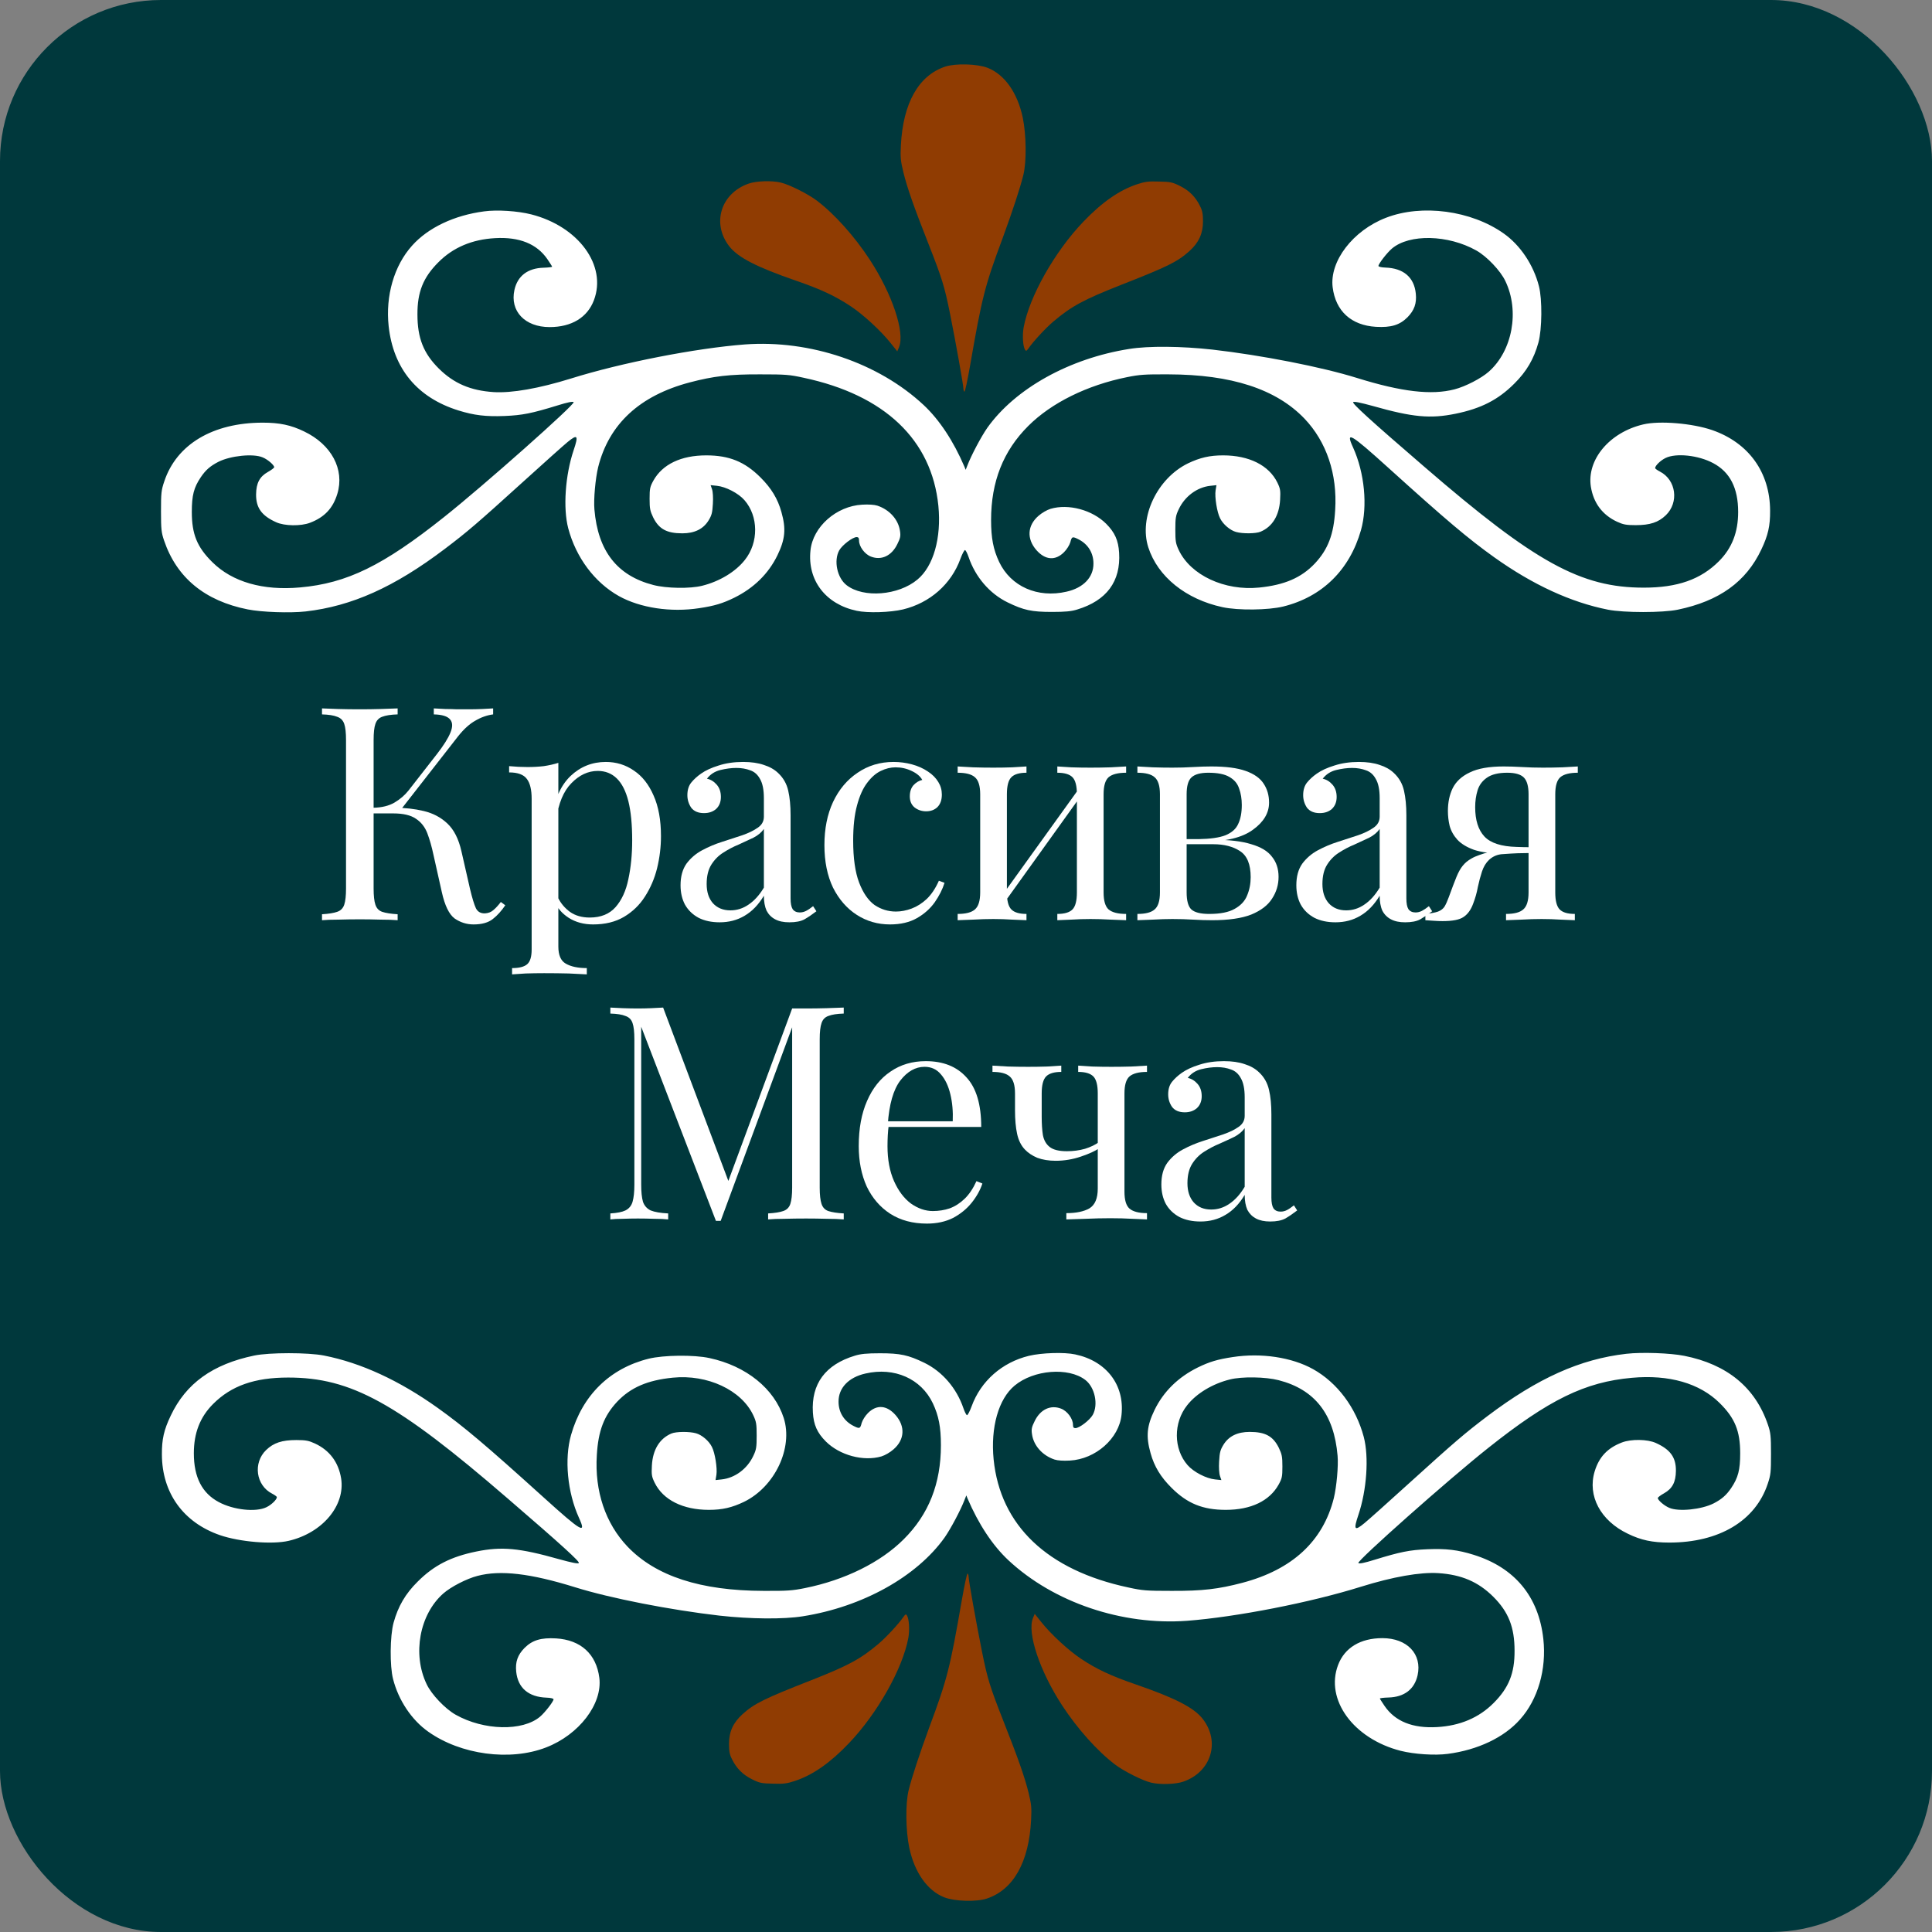 <svg width="60" height="60" viewBox="0 0 60 60" fill="none" xmlns="http://www.w3.org/2000/svg">
<rect x="0" y="0" width="60" height="60" fill="#808080" stroke="none"/>
<rect width="60" height="60" rx="5" fill="#00383C"/>
<path d="M29.357 2.068C28.529 2.342 28.044 3.201 27.978 4.513C27.958 4.888 27.97 4.998 28.056 5.353C28.173 5.83 28.376 6.412 28.837 7.58C29.259 8.654 29.333 8.892 29.505 9.747C29.689 10.665 29.919 11.962 29.919 12.063C29.919 12.11 29.935 12.153 29.95 12.165C29.97 12.177 30.048 11.802 30.13 11.337C30.497 9.224 30.583 8.884 31.142 7.384C31.442 6.564 31.685 5.83 31.782 5.431C31.884 5.013 31.872 4.181 31.763 3.654C31.599 2.881 31.2 2.314 30.673 2.107C30.349 1.982 29.681 1.963 29.357 2.068Z" fill="#903C02"/>
<path d="M23.253 5.701C22.382 6.002 22.093 6.947 22.655 7.658C22.929 8.001 23.499 8.294 24.706 8.712C25.503 8.986 25.948 9.197 26.428 9.517C26.807 9.767 27.366 10.283 27.663 10.658L27.866 10.911L27.921 10.779C28.108 10.325 27.71 9.134 27.014 8.068C26.542 7.345 25.921 6.65 25.37 6.232C25.097 6.025 24.515 5.732 24.249 5.67C23.972 5.603 23.487 5.619 23.253 5.701Z" fill="#903C02"/>
<path d="M35.321 5.72C34.763 5.904 34.224 6.279 33.642 6.888C32.751 7.818 31.966 9.212 31.79 10.169C31.747 10.415 31.767 10.755 31.833 10.861C31.865 10.911 31.88 10.903 31.939 10.821C32.099 10.591 32.478 10.185 32.712 9.986C33.275 9.509 33.654 9.306 34.802 8.853C36.267 8.279 36.575 8.126 36.942 7.794C37.231 7.533 37.36 7.251 37.36 6.877C37.36 6.65 37.341 6.541 37.27 6.404C37.13 6.115 36.931 5.916 36.645 5.775C36.411 5.658 36.349 5.646 35.993 5.638C35.669 5.627 35.556 5.642 35.321 5.72Z" fill="#903C02"/>
<path d="M15.038 6.564C14.108 6.685 13.292 7.072 12.796 7.63C12.238 8.251 11.968 9.189 12.07 10.13C12.214 11.45 12.96 12.349 14.237 12.747C14.726 12.899 15.089 12.942 15.671 12.919C16.226 12.896 16.515 12.837 17.315 12.591C17.628 12.493 17.788 12.462 17.815 12.489C17.874 12.548 15.015 15.087 13.784 16.063C11.894 17.567 10.773 18.114 9.32 18.243C8.168 18.348 7.219 18.075 6.598 17.462C6.121 16.993 5.957 16.59 5.957 15.899C5.957 15.383 6.019 15.141 6.238 14.817C6.387 14.598 6.527 14.473 6.785 14.341C7.16 14.153 7.863 14.079 8.156 14.204C8.312 14.266 8.515 14.442 8.515 14.509C8.515 14.532 8.425 14.598 8.32 14.657C8.062 14.802 7.957 15.005 7.953 15.352C7.949 15.77 8.125 16.016 8.578 16.219C8.836 16.337 9.343 16.344 9.628 16.235C10.078 16.063 10.339 15.786 10.476 15.337C10.707 14.579 10.296 13.806 9.445 13.399C9.035 13.2 8.683 13.126 8.16 13.126C6.613 13.126 5.484 13.798 5.102 14.95C5.008 15.227 5 15.309 5 15.883C5 16.438 5.012 16.54 5.094 16.782C5.484 17.938 6.359 18.661 7.695 18.926C8.129 19.012 9.007 19.043 9.492 18.989C10.925 18.825 12.242 18.235 13.808 17.051C14.515 16.516 14.808 16.266 16.268 14.942C16.893 14.376 17.503 13.829 17.628 13.727C17.936 13.474 17.971 13.52 17.815 13.981C17.553 14.759 17.483 15.782 17.647 16.407C17.889 17.317 18.468 18.09 19.221 18.512C19.881 18.879 20.831 19.024 21.717 18.887C22.186 18.817 22.444 18.739 22.803 18.563C23.412 18.262 23.865 17.817 24.143 17.247C24.385 16.747 24.416 16.426 24.268 15.903C24.154 15.489 23.951 15.157 23.616 14.825C23.127 14.337 22.643 14.142 21.932 14.142C21.151 14.142 20.573 14.419 20.291 14.927C20.186 15.118 20.174 15.173 20.174 15.489C20.174 15.798 20.19 15.868 20.284 16.067C20.463 16.43 20.706 16.563 21.19 16.563C21.569 16.563 21.842 16.43 22.006 16.161C22.104 16.001 22.123 15.922 22.139 15.645C22.151 15.458 22.139 15.266 22.112 15.192L22.069 15.067L22.264 15.087C22.537 15.114 22.932 15.317 23.119 15.532C23.557 16.032 23.565 16.848 23.131 17.391C22.842 17.758 22.342 18.059 21.803 18.192C21.428 18.286 20.698 18.274 20.291 18.168C19.167 17.879 18.569 17.114 18.46 15.821C18.432 15.505 18.491 14.86 18.577 14.505C18.913 13.169 19.866 12.286 21.42 11.876C22.163 11.681 22.655 11.622 23.611 11.626C24.393 11.626 24.514 11.634 24.959 11.732C27.474 12.267 28.935 13.657 29.142 15.708C29.24 16.704 28.99 17.587 28.49 18C27.9 18.493 26.818 18.578 26.295 18.176C25.998 17.95 25.885 17.411 26.064 17.09C26.158 16.926 26.479 16.68 26.604 16.68C26.658 16.68 26.678 16.708 26.678 16.786C26.678 16.973 26.853 17.212 27.049 17.286C27.373 17.411 27.693 17.262 27.869 16.895C27.959 16.715 27.974 16.645 27.951 16.497C27.904 16.141 27.627 15.829 27.248 15.704C27.154 15.673 26.974 15.661 26.775 15.673C25.975 15.716 25.244 16.36 25.17 17.094C25.072 18.024 25.643 18.766 26.607 18.969C26.947 19.043 27.65 19.02 28.045 18.926C28.881 18.723 29.541 18.141 29.826 17.356C29.884 17.196 29.951 17.075 29.97 17.083C29.994 17.09 30.041 17.184 30.08 17.297C30.291 17.919 30.732 18.434 31.291 18.707C31.791 18.95 32.036 19.004 32.673 19.004C33.087 19.004 33.275 18.985 33.45 18.93C34.368 18.653 34.81 18.055 34.755 17.165C34.732 16.782 34.622 16.536 34.353 16.266C33.923 15.837 33.185 15.637 32.626 15.802C32.513 15.837 32.357 15.927 32.251 16.02C31.904 16.321 31.88 16.735 32.189 17.087C32.462 17.395 32.775 17.419 33.044 17.149C33.134 17.059 33.212 16.93 33.24 16.84C33.286 16.657 33.306 16.653 33.505 16.755C33.79 16.903 33.958 17.172 33.958 17.5C33.962 17.926 33.646 18.258 33.122 18.375C32.224 18.582 31.392 18.215 31.029 17.45C30.849 17.067 30.779 16.715 30.779 16.149C30.779 14.962 31.154 14.005 31.935 13.227C32.65 12.513 33.759 11.962 35.005 11.712C35.388 11.634 35.56 11.622 36.286 11.626C38.243 11.63 39.633 12.083 40.512 13.001C41.196 13.72 41.536 14.72 41.465 15.841C41.422 16.594 41.243 17.063 40.833 17.5C40.415 17.942 39.891 18.168 39.106 18.247C38.032 18.356 36.974 17.864 36.606 17.079C36.513 16.88 36.501 16.809 36.501 16.446C36.501 16.087 36.513 16.009 36.606 15.817C36.794 15.415 37.177 15.13 37.591 15.087L37.778 15.067L37.751 15.231C37.72 15.43 37.794 15.911 37.892 16.098C37.985 16.286 38.204 16.469 38.384 16.52C38.591 16.579 39.001 16.575 39.149 16.512C39.516 16.356 39.727 16.012 39.755 15.52C39.77 15.231 39.762 15.177 39.669 14.985C39.407 14.45 38.79 14.142 37.985 14.142C37.567 14.142 37.267 14.212 36.892 14.391C35.935 14.86 35.364 16.067 35.661 16.997C35.954 17.907 36.825 18.61 37.966 18.856C38.454 18.961 39.387 18.95 39.852 18.836C41.063 18.536 41.914 17.7 42.266 16.465C42.477 15.723 42.379 14.684 42.02 13.895C41.778 13.368 41.938 13.462 43.121 14.532C44.918 16.157 45.594 16.727 46.402 17.305C47.602 18.161 48.789 18.707 49.937 18.934C50.429 19.032 51.64 19.032 52.105 18.934C53.398 18.665 54.226 18.067 54.699 17.067C54.909 16.626 54.976 16.333 54.972 15.86C54.968 14.669 54.308 13.751 53.171 13.356C52.558 13.146 51.542 13.059 51.031 13.181C49.984 13.427 49.273 14.278 49.406 15.118C49.488 15.622 49.765 15.993 50.222 16.204C50.41 16.29 50.5 16.309 50.797 16.309C51.242 16.309 51.504 16.223 51.734 16.001C52.148 15.602 52.054 14.903 51.55 14.645C51.468 14.602 51.402 14.556 51.402 14.536C51.402 14.462 51.57 14.298 51.726 14.223C52.054 14.063 52.749 14.138 53.206 14.384C53.726 14.661 53.98 15.157 53.98 15.899C53.98 16.528 53.788 17.024 53.382 17.43C52.816 17.997 52.093 18.25 51.05 18.25C49.097 18.25 47.68 17.473 44.235 14.497C42.543 13.04 41.985 12.528 42.024 12.489C42.051 12.462 42.243 12.501 42.641 12.61C43.871 12.958 44.418 13.009 45.203 12.849C45.992 12.688 46.523 12.419 47.027 11.915C47.41 11.536 47.637 11.146 47.777 10.638C47.891 10.224 47.898 9.294 47.793 8.888C47.625 8.228 47.215 7.615 46.699 7.251C45.691 6.537 44.16 6.33 43.043 6.763C42.016 7.158 41.286 8.115 41.387 8.923C41.481 9.665 41.965 10.103 42.731 10.15C43.2 10.177 43.469 10.095 43.711 9.853C43.922 9.638 44 9.423 43.969 9.118C43.918 8.611 43.586 8.329 43.028 8.31C42.895 8.306 42.809 8.283 42.809 8.259C42.809 8.193 43.075 7.849 43.227 7.72C43.77 7.259 44.973 7.287 45.848 7.779C46.176 7.962 46.602 8.412 46.75 8.728C47.199 9.661 46.969 10.896 46.234 11.544C46 11.751 45.508 12.005 45.172 12.091C44.457 12.278 43.528 12.169 42.145 11.739C41.047 11.396 39.18 11.032 37.653 10.857C36.696 10.751 35.669 10.739 35.068 10.837C33.212 11.13 31.529 12.067 30.662 13.286C30.474 13.556 30.166 14.134 30.044 14.454L29.99 14.591L29.951 14.493C29.611 13.7 29.177 13.04 28.685 12.579C27.279 11.267 25.154 10.548 23.131 10.697C21.608 10.814 19.303 11.263 17.733 11.755C16.741 12.063 15.897 12.212 15.331 12.177C14.612 12.13 14.093 11.907 13.628 11.446C13.152 10.974 12.964 10.497 12.964 9.767C12.96 9.068 13.144 8.615 13.613 8.146C14.069 7.685 14.663 7.435 15.374 7.396C16.128 7.353 16.671 7.572 16.999 8.048C17.077 8.165 17.147 8.271 17.147 8.283C17.147 8.294 17.03 8.31 16.886 8.314C16.39 8.326 16.073 8.568 15.976 9.005C15.831 9.661 16.3 10.158 17.069 10.158C17.749 10.158 18.241 9.861 18.444 9.325C18.854 8.247 17.968 7.033 16.499 6.658C16.081 6.552 15.44 6.509 15.038 6.564Z" fill="white"/>
<path d="M30.643 58.963C31.471 58.69 31.956 57.831 32.022 56.518C32.042 56.143 32.03 56.034 31.944 55.679C31.827 55.202 31.624 54.62 31.163 53.452C30.741 52.378 30.667 52.14 30.495 51.285C30.311 50.367 30.081 49.07 30.081 48.968C30.081 48.921 30.065 48.878 30.05 48.867C30.03 48.855 29.952 49.23 29.87 49.695C29.503 51.808 29.417 52.148 28.858 53.648C28.558 54.468 28.315 55.202 28.218 55.6C28.116 56.018 28.128 56.85 28.237 57.378C28.401 58.151 28.8 58.717 29.327 58.924C29.651 59.049 30.319 59.069 30.643 58.963Z" fill="#903C02"/>
<path d="M36.747 55.331C37.618 55.03 37.907 54.085 37.345 53.374C37.071 53.03 36.501 52.737 35.294 52.319C34.497 52.046 34.052 51.835 33.572 51.515C33.193 51.265 32.634 50.749 32.337 50.374L32.134 50.12L32.079 50.253C31.892 50.706 32.29 51.898 32.986 52.964C33.458 53.686 34.079 54.382 34.63 54.8C34.903 55.007 35.485 55.3 35.751 55.362C36.028 55.428 36.513 55.413 36.747 55.331Z" fill="#903C02"/>
<path d="M24.679 55.311C25.237 55.128 25.776 54.753 26.358 54.144C27.249 53.214 28.034 51.819 28.21 50.863C28.253 50.617 28.233 50.277 28.167 50.171C28.135 50.12 28.12 50.128 28.061 50.21C27.901 50.441 27.522 50.847 27.288 51.046C26.725 51.523 26.346 51.726 25.198 52.179C23.733 52.753 23.425 52.905 23.058 53.237C22.769 53.499 22.64 53.78 22.64 54.155C22.64 54.382 22.659 54.491 22.73 54.628C22.87 54.917 23.069 55.116 23.355 55.257C23.589 55.374 23.651 55.386 24.007 55.393C24.331 55.405 24.444 55.389 24.679 55.311Z" fill="#903C02"/>
<path d="M44.962 54.468C45.892 54.347 46.708 53.96 47.204 53.401C47.762 52.78 48.032 51.843 47.93 50.902C47.786 49.581 47.04 48.683 45.763 48.285C45.274 48.132 44.911 48.089 44.329 48.113C43.775 48.136 43.485 48.195 42.685 48.441C42.372 48.539 42.212 48.57 42.185 48.542C42.126 48.484 44.985 45.945 46.216 44.969C48.106 43.465 49.227 42.918 50.68 42.789C51.832 42.684 52.782 42.957 53.403 43.57C53.879 44.039 54.043 44.441 54.043 45.133C54.043 45.648 53.981 45.89 53.762 46.215C53.613 46.433 53.473 46.558 53.215 46.691C52.84 46.879 52.137 46.953 51.844 46.828C51.688 46.765 51.485 46.59 51.485 46.523C51.485 46.5 51.575 46.433 51.68 46.375C51.938 46.23 52.043 46.027 52.047 45.679C52.051 45.261 51.875 45.016 51.422 44.812C51.164 44.695 50.657 44.687 50.371 44.797C49.922 44.969 49.661 45.246 49.524 45.695C49.294 46.453 49.704 47.226 50.555 47.632C50.965 47.832 51.317 47.906 51.84 47.906C53.387 47.906 54.516 47.234 54.898 46.082C54.992 45.804 55 45.722 55 45.148C55 44.594 54.988 44.492 54.906 44.25C54.516 43.094 53.641 42.371 52.305 42.106C51.871 42.02 50.993 41.988 50.508 42.043C49.075 42.207 47.758 42.797 46.192 43.98C45.485 44.516 45.192 44.766 43.731 46.09C43.107 46.656 42.497 47.203 42.372 47.304C42.064 47.558 42.029 47.511 42.185 47.05C42.447 46.273 42.517 45.25 42.353 44.625C42.111 43.715 41.532 42.941 40.779 42.52C40.119 42.152 39.169 42.008 38.283 42.145C37.814 42.215 37.556 42.293 37.197 42.469C36.588 42.77 36.135 43.215 35.857 43.785C35.615 44.285 35.584 44.605 35.732 45.129C35.846 45.543 36.049 45.875 36.385 46.207C36.873 46.695 37.357 46.89 38.068 46.89C38.849 46.89 39.427 46.613 39.709 46.105C39.814 45.914 39.826 45.859 39.826 45.543C39.826 45.234 39.81 45.164 39.716 44.965C39.537 44.601 39.294 44.469 38.81 44.469C38.431 44.469 38.158 44.601 37.994 44.871C37.896 45.031 37.877 45.109 37.861 45.386C37.849 45.574 37.861 45.765 37.888 45.84L37.931 45.965L37.736 45.945C37.463 45.918 37.068 45.715 36.881 45.5C36.443 45 36.435 44.184 36.869 43.641C37.158 43.273 37.658 42.973 38.197 42.84C38.572 42.746 39.302 42.758 39.709 42.863C40.833 43.152 41.431 43.918 41.54 45.211C41.568 45.527 41.509 46.172 41.423 46.527C41.087 47.863 40.134 48.746 38.58 49.156C37.837 49.351 37.345 49.41 36.389 49.406C35.607 49.406 35.486 49.398 35.041 49.3C32.526 48.765 31.065 47.375 30.858 45.324C30.76 44.328 31.01 43.445 31.51 43.031C32.1 42.539 33.182 42.453 33.705 42.855C34.002 43.082 34.115 43.621 33.936 43.941C33.842 44.105 33.522 44.352 33.397 44.352C33.342 44.352 33.322 44.324 33.322 44.246C33.322 44.059 33.147 43.82 32.951 43.746C32.627 43.621 32.307 43.77 32.131 44.137C32.041 44.316 32.026 44.387 32.049 44.535C32.096 44.891 32.373 45.203 32.752 45.328C32.846 45.359 33.026 45.371 33.225 45.359C34.025 45.316 34.756 44.672 34.83 43.937C34.928 43.008 34.357 42.266 33.393 42.063C33.053 41.988 32.35 42.012 31.955 42.106C31.119 42.309 30.459 42.891 30.174 43.676C30.116 43.836 30.049 43.957 30.03 43.949C30.006 43.941 29.959 43.848 29.92 43.734C29.709 43.113 29.268 42.598 28.709 42.324C28.209 42.082 27.963 42.027 27.327 42.027C26.913 42.027 26.725 42.047 26.549 42.102C25.632 42.379 25.19 42.977 25.245 43.867C25.268 44.25 25.378 44.496 25.647 44.766C26.077 45.195 26.815 45.394 27.374 45.23C27.487 45.195 27.643 45.105 27.749 45.011C28.096 44.711 28.12 44.297 27.811 43.945C27.538 43.637 27.225 43.613 26.956 43.883C26.866 43.973 26.788 44.102 26.76 44.191C26.714 44.375 26.694 44.379 26.495 44.277C26.21 44.129 26.042 43.859 26.042 43.531C26.038 43.105 26.354 42.773 26.878 42.656C27.776 42.449 28.608 42.816 28.971 43.582C29.151 43.965 29.221 44.316 29.221 44.883C29.221 46.07 28.846 47.027 28.065 47.804C27.35 48.519 26.241 49.07 24.995 49.32C24.612 49.398 24.44 49.41 23.714 49.406C21.757 49.402 20.366 48.949 19.488 48.031C18.804 47.312 18.464 46.312 18.535 45.191C18.578 44.437 18.757 43.969 19.167 43.531C19.585 43.09 20.109 42.863 20.894 42.785C21.968 42.676 23.026 43.168 23.394 43.953C23.487 44.152 23.499 44.223 23.499 44.586C23.499 44.945 23.487 45.023 23.394 45.215C23.206 45.617 22.823 45.902 22.409 45.945L22.222 45.965L22.249 45.8C22.28 45.601 22.206 45.121 22.108 44.933C22.015 44.746 21.796 44.562 21.616 44.512C21.409 44.453 20.999 44.457 20.851 44.519C20.484 44.676 20.273 45.019 20.245 45.511C20.23 45.8 20.238 45.855 20.331 46.047C20.593 46.582 21.21 46.89 22.015 46.89C22.433 46.89 22.733 46.82 23.108 46.64C24.065 46.172 24.636 44.965 24.339 44.035C24.046 43.125 23.175 42.422 22.034 42.176C21.546 42.07 20.613 42.082 20.148 42.195C18.937 42.496 18.085 43.332 17.734 44.566C17.523 45.308 17.621 46.347 17.98 47.136C18.222 47.664 18.062 47.57 16.879 46.5C15.082 44.875 14.406 44.305 13.598 43.727C12.399 42.871 11.211 42.324 10.063 42.098C9.571 42 8.36 42 7.895 42.098C6.602 42.367 5.774 42.965 5.302 43.965C5.091 44.406 5.024 44.699 5.028 45.172C5.032 46.363 5.692 47.281 6.829 47.675C7.442 47.886 8.457 47.972 8.969 47.851C10.016 47.605 10.727 46.754 10.594 45.914C10.512 45.41 10.235 45.039 9.778 44.828C9.59 44.742 9.5 44.722 9.203 44.722C8.758 44.722 8.497 44.808 8.266 45.031C7.852 45.429 7.946 46.129 8.45 46.386C8.532 46.429 8.598 46.476 8.598 46.496C8.598 46.57 8.43 46.734 8.274 46.808C7.946 46.968 7.251 46.894 6.794 46.648C6.274 46.371 6.02 45.875 6.02 45.133C6.02 44.504 6.212 44.008 6.618 43.602C7.184 43.035 7.907 42.781 8.95 42.781C10.902 42.781 12.32 43.559 15.765 46.535C17.457 47.992 18.015 48.503 17.976 48.542C17.949 48.57 17.757 48.531 17.359 48.421C16.129 48.074 15.582 48.023 14.797 48.183C14.008 48.343 13.476 48.613 12.973 49.117C12.59 49.495 12.363 49.886 12.223 50.394C12.11 50.808 12.102 51.737 12.207 52.144C12.375 52.804 12.785 53.417 13.301 53.78C14.309 54.495 15.84 54.702 16.957 54.269C17.984 53.874 18.714 52.917 18.613 52.108C18.519 51.366 18.035 50.929 17.269 50.882C16.8 50.855 16.531 50.937 16.289 51.179C16.078 51.394 16 51.609 16.031 51.913C16.082 52.421 16.414 52.702 16.972 52.722C17.105 52.726 17.191 52.749 17.191 52.773C17.191 52.839 16.925 53.183 16.773 53.312C16.23 53.772 15.027 53.745 14.152 53.253C13.824 53.069 13.398 52.62 13.25 52.304C12.801 51.37 13.031 50.136 13.766 49.488C14 49.281 14.492 49.027 14.828 48.941C15.543 48.753 16.472 48.863 17.855 49.292C18.953 49.636 20.82 49.999 22.347 50.175C23.304 50.281 24.331 50.292 24.933 50.195C26.788 49.902 28.471 48.964 29.338 47.746C29.526 47.476 29.834 46.898 29.956 46.578L30.01 46.441L30.049 46.539C30.389 47.332 30.823 47.992 31.315 48.453C32.721 49.765 34.846 50.484 36.869 50.335C38.392 50.218 40.697 49.769 42.267 49.277C43.259 48.968 44.103 48.82 44.669 48.855C45.388 48.902 45.907 49.124 46.372 49.585C46.848 50.058 47.036 50.535 47.036 51.265C47.04 51.964 46.856 52.417 46.388 52.886C45.931 53.347 45.337 53.597 44.626 53.636C43.872 53.679 43.329 53.46 43.001 52.983C42.923 52.866 42.853 52.761 42.853 52.749C42.853 52.737 42.97 52.722 43.114 52.718C43.61 52.706 43.927 52.464 44.025 52.026C44.169 51.37 43.7 50.874 42.931 50.874C42.251 50.874 41.759 51.171 41.556 51.706C41.146 52.784 42.032 53.999 43.501 54.374C43.919 54.479 44.56 54.522 44.962 54.468Z" fill="white"/>
<path d="M12.349 22V22.186C12.14 22.192 11.98 22.217 11.87 22.26C11.765 22.297 11.695 22.372 11.658 22.483C11.621 22.588 11.603 22.756 11.603 22.985V27.593C11.603 27.817 11.621 27.984 11.658 28.095C11.695 28.207 11.765 28.281 11.87 28.318C11.98 28.355 12.14 28.38 12.349 28.393V28.578C12.207 28.566 12.029 28.56 11.815 28.56C11.606 28.554 11.394 28.55 11.179 28.55C10.94 28.55 10.715 28.554 10.507 28.56C10.298 28.56 10.129 28.566 10 28.578V28.393C10.209 28.38 10.365 28.355 10.47 28.318C10.58 28.281 10.654 28.207 10.691 28.095C10.728 27.984 10.746 27.817 10.746 27.593V22.985C10.746 22.756 10.728 22.588 10.691 22.483C10.654 22.372 10.58 22.297 10.47 22.26C10.365 22.217 10.209 22.192 10 22.186V22C10.129 22.006 10.298 22.012 10.507 22.019C10.715 22.025 10.94 22.028 11.179 22.028C11.394 22.028 11.606 22.025 11.815 22.019C12.029 22.012 12.207 22.006 12.349 22ZM12.247 25.085C12.573 25.085 12.877 25.119 13.159 25.187C13.448 25.255 13.694 25.385 13.896 25.577C14.099 25.769 14.243 26.054 14.329 26.432L14.596 27.603C14.664 27.888 14.725 28.089 14.78 28.207C14.836 28.318 14.931 28.371 15.066 28.365C15.17 28.358 15.256 28.324 15.324 28.262C15.397 28.201 15.474 28.117 15.554 28.012L15.692 28.114C15.575 28.287 15.447 28.43 15.305 28.541C15.164 28.653 14.964 28.709 14.707 28.709C14.492 28.709 14.295 28.646 14.117 28.523C13.945 28.393 13.813 28.12 13.721 27.705L13.463 26.553C13.408 26.293 13.343 26.067 13.27 25.875C13.196 25.683 13.079 25.534 12.92 25.429C12.76 25.317 12.524 25.261 12.21 25.261H11.428V25.085H12.247ZM11.603 25.261V25.085C11.861 25.079 12.075 25.026 12.247 24.927C12.425 24.822 12.573 24.695 12.69 24.546L13.574 23.412C13.776 23.152 13.915 22.932 13.988 22.753C14.062 22.573 14.059 22.437 13.979 22.344C13.899 22.245 13.73 22.192 13.472 22.186V22C13.589 22.006 13.709 22.012 13.832 22.019C13.954 22.019 14.074 22.022 14.191 22.028C14.314 22.028 14.427 22.028 14.532 22.028C14.691 22.028 14.839 22.025 14.974 22.019C15.109 22.012 15.222 22.006 15.315 22V22.186C15.124 22.211 14.94 22.276 14.762 22.381C14.584 22.48 14.406 22.641 14.228 22.864L12.358 25.261H11.603Z" fill="white"/>
<path d="M17.34 23.691V29.396C17.34 29.662 17.417 29.839 17.57 29.926C17.73 30.019 17.948 30.065 18.224 30.065V30.26C18.089 30.254 17.902 30.245 17.662 30.232C17.423 30.226 17.168 30.223 16.898 30.223C16.707 30.223 16.517 30.226 16.327 30.232C16.142 30.245 16.001 30.254 15.903 30.26V30.065C16.124 30.065 16.281 30.025 16.373 29.944C16.465 29.864 16.511 29.712 16.511 29.489V24.806C16.511 24.527 16.462 24.323 16.364 24.193C16.265 24.056 16.081 23.988 15.811 23.988V23.793C16.007 23.812 16.198 23.821 16.382 23.821C16.56 23.821 16.729 23.812 16.889 23.793C17.054 23.768 17.205 23.734 17.34 23.691ZM18.814 23.663C19.139 23.663 19.431 23.753 19.689 23.933C19.947 24.106 20.149 24.363 20.297 24.704C20.45 25.044 20.527 25.466 20.527 25.968C20.527 26.302 20.487 26.633 20.407 26.962C20.327 27.284 20.201 27.578 20.029 27.844C19.864 28.105 19.646 28.315 19.375 28.476C19.111 28.631 18.792 28.709 18.418 28.709C18.129 28.709 17.877 28.64 17.662 28.504C17.453 28.368 17.312 28.204 17.239 28.012L17.331 27.881C17.417 28.055 17.54 28.201 17.699 28.318C17.865 28.436 18.071 28.495 18.316 28.495C18.66 28.495 18.927 28.386 19.118 28.17C19.308 27.953 19.44 27.665 19.514 27.305C19.593 26.94 19.633 26.537 19.633 26.098C19.633 25.602 19.593 25.196 19.514 24.88C19.434 24.564 19.314 24.329 19.154 24.174C18.995 24.019 18.798 23.942 18.565 23.942C18.264 23.942 17.991 24.069 17.745 24.323C17.5 24.571 17.343 24.948 17.275 25.456L17.165 25.326C17.233 24.8 17.417 24.391 17.718 24.1C18.025 23.809 18.39 23.663 18.814 23.663Z" fill="white"/>
<path d="M22.351 28.643C22.099 28.643 21.881 28.597 21.697 28.504C21.513 28.405 21.372 28.269 21.273 28.095C21.181 27.922 21.135 27.721 21.135 27.491C21.135 27.219 21.197 26.996 21.319 26.822C21.448 26.649 21.611 26.509 21.808 26.404C22.004 26.299 22.21 26.212 22.425 26.144C22.646 26.07 22.855 26.002 23.051 25.94C23.247 25.872 23.407 25.794 23.53 25.707C23.659 25.621 23.723 25.506 23.723 25.363V24.788C23.723 24.527 23.683 24.329 23.604 24.193C23.53 24.056 23.429 23.967 23.3 23.923C23.171 23.874 23.026 23.849 22.867 23.849C22.713 23.849 22.547 23.871 22.369 23.914C22.198 23.957 22.059 24.047 21.955 24.183C22.072 24.208 22.173 24.27 22.259 24.369C22.345 24.468 22.388 24.595 22.388 24.75C22.388 24.905 22.339 25.029 22.241 25.122C22.142 25.209 22.016 25.252 21.863 25.252C21.685 25.252 21.553 25.196 21.467 25.085C21.387 24.967 21.347 24.837 21.347 24.695C21.347 24.534 21.387 24.403 21.467 24.304C21.547 24.205 21.648 24.112 21.771 24.026C21.912 23.926 22.093 23.843 22.314 23.775C22.541 23.7 22.796 23.663 23.079 23.663C23.33 23.663 23.545 23.694 23.723 23.756C23.901 23.812 24.049 23.895 24.166 24.007C24.325 24.156 24.43 24.338 24.479 24.555C24.528 24.766 24.552 25.02 24.552 25.317V27.9C24.552 28.055 24.574 28.166 24.617 28.235C24.666 28.303 24.74 28.337 24.838 28.337C24.905 28.337 24.97 28.321 25.031 28.29C25.093 28.259 25.166 28.21 25.252 28.142L25.354 28.3C25.225 28.399 25.102 28.482 24.985 28.55C24.869 28.613 24.712 28.643 24.515 28.643C24.337 28.643 24.19 28.613 24.073 28.55C23.957 28.489 23.868 28.399 23.806 28.281C23.751 28.157 23.723 28.002 23.723 27.817C23.558 28.095 23.358 28.303 23.125 28.439C22.898 28.575 22.64 28.643 22.351 28.643ZM22.683 28.272C22.885 28.272 23.073 28.213 23.244 28.095C23.422 27.977 23.582 27.801 23.723 27.566V25.744C23.65 25.85 23.542 25.94 23.401 26.014C23.26 26.082 23.106 26.153 22.941 26.228C22.775 26.296 22.615 26.379 22.462 26.479C22.314 26.571 22.191 26.695 22.093 26.85C21.995 27.005 21.946 27.206 21.946 27.454C21.946 27.702 22.01 27.9 22.139 28.049C22.274 28.197 22.455 28.272 22.683 28.272Z" fill="white"/>
<path d="M27.749 23.663C27.945 23.663 28.136 23.688 28.32 23.738C28.504 23.787 28.67 23.861 28.817 23.96C28.959 24.053 29.066 24.162 29.14 24.286C29.213 24.403 29.25 24.534 29.25 24.676C29.25 24.843 29.204 24.973 29.112 25.066C29.02 25.153 28.903 25.196 28.762 25.196C28.627 25.196 28.507 25.156 28.403 25.076C28.305 24.995 28.255 24.88 28.255 24.732C28.255 24.589 28.292 24.475 28.366 24.388C28.446 24.301 28.538 24.245 28.642 24.221C28.581 24.109 28.47 24.016 28.311 23.942C28.157 23.868 27.991 23.83 27.813 23.83C27.66 23.83 27.506 23.868 27.353 23.942C27.199 24.016 27.058 24.14 26.929 24.314C26.8 24.481 26.696 24.713 26.616 25.011C26.536 25.302 26.496 25.667 26.496 26.107C26.496 26.652 26.558 27.086 26.68 27.408C26.803 27.73 26.963 27.962 27.159 28.105C27.362 28.241 27.583 28.309 27.823 28.309C27.982 28.309 28.145 28.278 28.311 28.216C28.477 28.154 28.633 28.055 28.78 27.919C28.928 27.776 29.054 27.587 29.158 27.352L29.333 27.417C29.272 27.615 29.17 27.817 29.029 28.021C28.888 28.219 28.704 28.383 28.477 28.513C28.249 28.643 27.97 28.709 27.638 28.709C27.258 28.709 26.914 28.609 26.607 28.411C26.3 28.213 26.054 27.931 25.87 27.566C25.692 27.194 25.603 26.754 25.603 26.246C25.603 25.738 25.692 25.292 25.87 24.908C26.054 24.518 26.309 24.215 26.634 23.998C26.96 23.775 27.331 23.663 27.749 23.663Z" fill="white"/>
<path d="M34.973 23.803V23.998C34.721 23.998 34.54 24.044 34.429 24.137C34.325 24.23 34.273 24.407 34.273 24.667V27.714C34.273 27.974 34.325 28.151 34.429 28.244C34.54 28.337 34.721 28.383 34.973 28.383V28.578C34.869 28.572 34.709 28.566 34.494 28.56C34.279 28.547 34.07 28.541 33.868 28.541C33.665 28.541 33.465 28.547 33.269 28.56C33.079 28.566 32.934 28.572 32.836 28.578V28.383C33.057 28.383 33.214 28.337 33.306 28.244C33.398 28.151 33.444 27.974 33.444 27.714V24.667C33.444 24.407 33.398 24.23 33.306 24.137C33.214 24.044 33.057 23.998 32.836 23.998V23.803C32.934 23.809 33.079 23.818 33.269 23.83C33.465 23.837 33.665 23.84 33.868 23.84C34.07 23.84 34.279 23.837 34.494 23.83C34.709 23.818 34.869 23.809 34.973 23.803ZM31.878 23.803V23.998C31.657 23.998 31.501 24.044 31.409 24.137C31.316 24.23 31.27 24.407 31.27 24.667V27.714C31.27 27.974 31.316 28.151 31.409 28.244C31.501 28.337 31.657 28.383 31.878 28.383V28.578C31.78 28.572 31.633 28.566 31.436 28.56C31.246 28.547 31.049 28.541 30.847 28.541C30.644 28.541 30.435 28.547 30.22 28.56C30.005 28.566 29.846 28.572 29.741 28.578V28.383C29.993 28.383 30.171 28.337 30.276 28.244C30.386 28.151 30.441 27.974 30.441 27.714V24.667C30.441 24.407 30.386 24.23 30.276 24.137C30.171 24.044 29.993 23.998 29.741 23.998V23.803C29.846 23.809 30.005 23.818 30.22 23.83C30.435 23.837 30.644 23.84 30.847 23.84C31.049 23.84 31.246 23.837 31.436 23.83C31.633 23.818 31.78 23.809 31.878 23.803ZM33.536 24.453L33.684 24.555L31.151 28.086L31.003 27.974L33.536 24.453Z" fill="white"/>
<path d="M37.616 23.803C38.071 23.803 38.427 23.849 38.685 23.942C38.949 24.035 39.136 24.168 39.246 24.341C39.357 24.509 39.412 24.704 39.412 24.927C39.412 25.249 39.243 25.531 38.906 25.772C38.574 26.014 38.071 26.135 37.395 26.135C37.395 26.135 37.38 26.128 37.349 26.116C37.325 26.104 37.297 26.091 37.266 26.079C37.236 26.067 37.22 26.06 37.22 26.06C37.589 26.054 37.868 26.014 38.058 25.94C38.255 25.859 38.387 25.741 38.454 25.587C38.528 25.432 38.565 25.236 38.565 25.001C38.565 24.809 38.537 24.639 38.482 24.49C38.433 24.335 38.332 24.215 38.178 24.128C38.031 24.041 37.813 23.998 37.524 23.998C37.279 23.998 37.103 24.047 36.999 24.146C36.901 24.239 36.852 24.413 36.852 24.667V27.714C36.852 27.974 36.901 28.151 36.999 28.244C37.103 28.337 37.288 28.383 37.552 28.383C37.896 28.383 38.16 28.331 38.344 28.225C38.534 28.12 38.663 27.981 38.731 27.807C38.804 27.634 38.841 27.445 38.841 27.24C38.841 26.844 38.731 26.575 38.51 26.432C38.295 26.29 38.018 26.218 37.681 26.218H36.281C36.281 26.218 36.281 26.194 36.281 26.144C36.281 26.088 36.281 26.06 36.281 26.06H37.598L37.681 26.079C38.172 26.079 38.565 26.125 38.86 26.218C39.16 26.305 39.375 26.435 39.504 26.609C39.639 26.776 39.707 26.983 39.707 27.231C39.707 27.479 39.639 27.705 39.504 27.909C39.375 28.114 39.16 28.278 38.86 28.402C38.559 28.52 38.154 28.578 37.644 28.578C37.453 28.578 37.257 28.572 37.054 28.56C36.852 28.547 36.637 28.541 36.41 28.541C36.219 28.541 36.017 28.547 35.802 28.56C35.587 28.566 35.427 28.572 35.323 28.578V28.383C35.575 28.383 35.753 28.337 35.857 28.244C35.968 28.151 36.023 27.974 36.023 27.714V24.667C36.023 24.407 35.968 24.23 35.857 24.137C35.753 24.044 35.575 23.998 35.323 23.998V23.803C35.427 23.809 35.587 23.818 35.802 23.83C36.017 23.837 36.219 23.84 36.41 23.84C36.631 23.84 36.846 23.834 37.054 23.821C37.263 23.809 37.45 23.803 37.616 23.803Z" fill="white"/>
<path d="M41.474 28.643C41.223 28.643 41.005 28.597 40.821 28.504C40.636 28.405 40.495 28.269 40.397 28.095C40.305 27.922 40.259 27.721 40.259 27.491C40.259 27.219 40.32 26.996 40.443 26.822C40.572 26.649 40.735 26.509 40.931 26.404C41.128 26.299 41.333 26.212 41.548 26.144C41.769 26.07 41.978 26.002 42.175 25.94C42.371 25.872 42.531 25.794 42.654 25.707C42.782 25.621 42.847 25.506 42.847 25.363V24.788C42.847 24.527 42.807 24.329 42.727 24.193C42.654 24.056 42.552 23.967 42.423 23.923C42.294 23.874 42.15 23.849 41.99 23.849C41.837 23.849 41.671 23.871 41.493 23.914C41.321 23.957 41.183 24.047 41.078 24.183C41.195 24.208 41.296 24.27 41.382 24.369C41.468 24.468 41.511 24.595 41.511 24.75C41.511 24.905 41.462 25.029 41.364 25.122C41.266 25.209 41.14 25.252 40.986 25.252C40.808 25.252 40.676 25.196 40.59 25.085C40.511 24.967 40.471 24.837 40.471 24.695C40.471 24.534 40.511 24.403 40.59 24.304C40.67 24.205 40.771 24.112 40.894 24.026C41.035 23.926 41.217 23.843 41.438 23.775C41.665 23.7 41.92 23.663 42.202 23.663C42.454 23.663 42.669 23.694 42.847 23.756C43.025 23.812 43.172 23.895 43.289 24.007C43.449 24.156 43.553 24.338 43.602 24.555C43.651 24.766 43.676 25.02 43.676 25.317V27.9C43.676 28.055 43.697 28.166 43.74 28.235C43.789 28.303 43.863 28.337 43.961 28.337C44.029 28.337 44.093 28.321 44.155 28.29C44.216 28.259 44.29 28.21 44.376 28.142L44.477 28.3C44.348 28.399 44.225 28.482 44.109 28.55C43.992 28.613 43.836 28.643 43.639 28.643C43.461 28.643 43.314 28.613 43.197 28.55C43.08 28.489 42.991 28.399 42.93 28.281C42.874 28.157 42.847 28.002 42.847 27.817C42.681 28.095 42.481 28.303 42.248 28.439C42.021 28.575 41.763 28.643 41.474 28.643ZM41.806 28.272C42.009 28.272 42.196 28.213 42.368 28.095C42.546 27.977 42.706 27.801 42.847 27.566V25.744C42.773 25.85 42.666 25.94 42.525 26.014C42.383 26.082 42.23 26.153 42.064 26.228C41.898 26.296 41.739 26.379 41.585 26.479C41.438 26.571 41.315 26.695 41.217 26.85C41.118 27.005 41.069 27.206 41.069 27.454C41.069 27.702 41.134 27.9 41.263 28.049C41.398 28.197 41.579 28.272 41.806 28.272Z" fill="white"/>
<path d="M49 23.803V23.998C48.748 23.998 48.567 24.044 48.457 24.137C48.352 24.23 48.3 24.407 48.3 24.667V27.714C48.3 27.974 48.346 28.151 48.438 28.244C48.53 28.337 48.687 28.383 48.908 28.383V28.578C48.81 28.572 48.662 28.566 48.466 28.56C48.275 28.547 48.079 28.541 47.876 28.541C47.674 28.541 47.465 28.547 47.25 28.56C47.035 28.566 46.875 28.572 46.771 28.578V28.383C47.023 28.383 47.201 28.337 47.305 28.244C47.416 28.151 47.471 27.974 47.471 27.714V24.667C47.471 24.419 47.422 24.245 47.324 24.146C47.225 24.047 47.053 23.998 46.808 23.998C46.532 23.998 46.32 24.05 46.172 24.156C46.031 24.255 45.936 24.385 45.887 24.546C45.838 24.707 45.813 24.88 45.813 25.066C45.813 25.469 45.908 25.772 46.099 25.977C46.289 26.181 46.624 26.29 47.103 26.302C47.256 26.308 47.41 26.311 47.563 26.311C47.717 26.311 47.87 26.311 48.024 26.311L48.042 26.488C47.717 26.488 47.437 26.491 47.204 26.497C46.977 26.503 46.802 26.506 46.679 26.506C46.31 26.506 46.013 26.469 45.785 26.395C45.558 26.314 45.383 26.209 45.261 26.079C45.144 25.949 45.064 25.806 45.021 25.652C44.984 25.497 44.966 25.342 44.966 25.187C44.966 24.921 45.015 24.685 45.113 24.481C45.218 24.27 45.396 24.106 45.647 23.988C45.899 23.864 46.249 23.803 46.697 23.803C46.869 23.803 47.06 23.809 47.268 23.821C47.477 23.834 47.692 23.84 47.913 23.84C48.11 23.84 48.312 23.837 48.521 23.83C48.736 23.818 48.896 23.809 49 23.803ZM47.158 26.395V26.497C47.004 26.503 46.845 26.513 46.679 26.525C46.513 26.531 46.369 26.59 46.246 26.701C46.148 26.794 46.074 26.915 46.025 27.064C45.976 27.212 45.933 27.374 45.896 27.547C45.865 27.721 45.816 27.894 45.749 28.067C45.681 28.253 45.583 28.39 45.454 28.476C45.331 28.563 45.113 28.606 44.8 28.606C44.72 28.606 44.637 28.603 44.551 28.597C44.465 28.591 44.37 28.585 44.266 28.578V28.383C44.444 28.365 44.576 28.34 44.662 28.309C44.754 28.272 44.822 28.219 44.864 28.151C44.907 28.077 44.95 27.981 44.993 27.863C45.092 27.59 45.172 27.38 45.233 27.231C45.294 27.082 45.359 26.968 45.426 26.887C45.494 26.801 45.583 26.726 45.693 26.664C45.767 26.621 45.85 26.584 45.942 26.553C46.04 26.516 46.148 26.485 46.264 26.46C46.387 26.435 46.522 26.417 46.67 26.404C46.823 26.392 46.986 26.389 47.158 26.395Z" fill="white"/>
<path d="M26.203 31.291V31.477C25.995 31.483 25.835 31.508 25.724 31.552C25.62 31.589 25.549 31.663 25.513 31.775C25.476 31.88 25.457 32.047 25.457 32.276V36.885C25.457 37.108 25.476 37.275 25.513 37.387C25.549 37.498 25.62 37.573 25.724 37.61C25.835 37.647 25.995 37.672 26.203 37.684V37.87C26.062 37.858 25.884 37.851 25.669 37.851C25.46 37.845 25.248 37.842 25.034 37.842C24.794 37.842 24.57 37.845 24.361 37.851C24.152 37.851 23.984 37.858 23.855 37.87V37.684C24.063 37.672 24.22 37.647 24.324 37.61C24.435 37.573 24.509 37.498 24.545 37.387C24.582 37.275 24.601 37.108 24.601 36.885V31.775L24.638 31.803L22.381 37.916H22.234L19.913 31.886V36.792C19.913 37.015 19.931 37.192 19.968 37.322C20.011 37.446 20.091 37.535 20.207 37.591C20.33 37.641 20.511 37.672 20.751 37.684V37.87C20.64 37.858 20.496 37.851 20.318 37.851C20.14 37.845 19.971 37.842 19.811 37.842C19.658 37.842 19.501 37.845 19.341 37.851C19.188 37.851 19.059 37.858 18.955 37.87V37.684C19.163 37.672 19.32 37.641 19.424 37.591C19.535 37.535 19.609 37.446 19.645 37.322C19.682 37.192 19.701 37.015 19.701 36.792V32.276C19.701 32.047 19.682 31.88 19.645 31.775C19.609 31.663 19.535 31.589 19.424 31.552C19.32 31.508 19.163 31.483 18.955 31.477V31.291C19.059 31.298 19.188 31.304 19.341 31.31C19.501 31.316 19.658 31.319 19.811 31.319C19.946 31.319 20.084 31.316 20.226 31.31C20.373 31.304 20.496 31.298 20.594 31.291L22.685 36.848L22.528 36.922L24.601 31.319C24.674 31.319 24.745 31.319 24.813 31.319C24.886 31.319 24.96 31.319 25.034 31.319C25.248 31.319 25.46 31.316 25.669 31.31C25.884 31.304 26.062 31.298 26.203 31.291Z" fill="white"/>
<path d="M28.75 32.955C29.291 32.955 29.711 33.122 30.012 33.456C30.319 33.785 30.473 34.299 30.473 34.999H27.221L27.212 34.822H29.588C29.601 34.519 29.576 34.24 29.515 33.986C29.453 33.726 29.355 33.518 29.22 33.364C29.091 33.209 28.922 33.131 28.713 33.131C28.431 33.131 28.179 33.274 27.958 33.559C27.743 33.844 27.614 34.296 27.571 34.915L27.599 34.952C27.587 35.045 27.577 35.148 27.571 35.259C27.565 35.37 27.562 35.482 27.562 35.593C27.562 36.015 27.63 36.377 27.765 36.681C27.9 36.984 28.075 37.216 28.29 37.377C28.511 37.532 28.738 37.61 28.971 37.61C29.155 37.61 29.331 37.582 29.496 37.526C29.662 37.464 29.816 37.365 29.957 37.229C30.098 37.093 30.221 36.91 30.325 36.681L30.509 36.755C30.442 36.959 30.331 37.158 30.178 37.35C30.024 37.542 29.831 37.7 29.598 37.824C29.364 37.941 29.094 38 28.787 38C28.345 38 27.964 37.898 27.645 37.693C27.332 37.489 27.089 37.207 26.917 36.848C26.752 36.482 26.669 36.064 26.669 35.593C26.669 35.048 26.755 34.581 26.927 34.191C27.099 33.794 27.341 33.49 27.654 33.28C27.967 33.063 28.333 32.955 28.75 32.955Z" fill="white"/>
<path d="M35.621 33.094V33.289C35.369 33.289 35.188 33.336 35.078 33.429C34.973 33.522 34.921 33.698 34.921 33.958V37.006C34.921 37.266 34.973 37.443 35.078 37.535C35.188 37.628 35.369 37.675 35.621 37.675V37.87C35.517 37.864 35.363 37.858 35.16 37.851C34.958 37.839 34.731 37.833 34.479 37.833C34.233 37.833 33.978 37.839 33.714 37.851C33.456 37.858 33.257 37.864 33.116 37.87V37.675C33.423 37.675 33.662 37.625 33.834 37.526C34.006 37.421 34.092 37.216 34.092 36.913V33.958C34.092 33.698 34.046 33.522 33.954 33.429C33.862 33.336 33.705 33.289 33.484 33.289V33.094C33.582 33.1 33.727 33.11 33.917 33.122C34.113 33.128 34.313 33.131 34.516 33.131C34.718 33.131 34.927 33.128 35.142 33.122C35.357 33.11 35.517 33.1 35.621 33.094ZM32.959 33.094V33.289C32.738 33.289 32.581 33.336 32.489 33.429C32.397 33.522 32.351 33.698 32.351 33.958V34.683C32.351 34.9 32.363 35.089 32.388 35.25C32.419 35.411 32.489 35.535 32.6 35.621C32.71 35.708 32.888 35.752 33.134 35.752C33.331 35.752 33.518 35.727 33.696 35.677C33.874 35.621 34.021 35.55 34.138 35.463V35.658C34.015 35.745 33.825 35.832 33.567 35.919C33.315 36.005 33.054 36.049 32.784 36.049C32.569 36.049 32.379 36.018 32.213 35.956C32.053 35.888 31.924 35.801 31.826 35.696C31.709 35.572 31.63 35.411 31.587 35.212C31.544 35.014 31.522 34.77 31.522 34.478V33.958C31.522 33.698 31.467 33.522 31.356 33.429C31.252 33.336 31.074 33.289 30.822 33.289V33.094C30.927 33.1 31.086 33.11 31.301 33.122C31.516 33.128 31.725 33.131 31.927 33.131C32.13 33.131 32.327 33.128 32.517 33.122C32.713 33.11 32.861 33.1 32.959 33.094Z" fill="white"/>
<path d="M37.283 37.935C37.031 37.935 36.813 37.889 36.629 37.796C36.445 37.697 36.303 37.56 36.205 37.387C36.113 37.213 36.067 37.012 36.067 36.783C36.067 36.51 36.128 36.287 36.251 36.114C36.38 35.94 36.543 35.801 36.739 35.696C36.936 35.59 37.142 35.504 37.356 35.435C37.578 35.361 37.786 35.293 37.983 35.231C38.179 35.163 38.339 35.086 38.462 34.999C38.591 34.912 38.655 34.797 38.655 34.655V34.079C38.655 33.819 38.615 33.621 38.535 33.484C38.462 33.348 38.36 33.258 38.231 33.215C38.102 33.165 37.958 33.141 37.799 33.141C37.645 33.141 37.479 33.162 37.301 33.206C37.129 33.249 36.991 33.339 36.887 33.475C37.003 33.5 37.105 33.562 37.191 33.661C37.277 33.76 37.32 33.887 37.32 34.042C37.32 34.197 37.27 34.321 37.172 34.413C37.074 34.5 36.948 34.544 36.795 34.544C36.617 34.544 36.484 34.488 36.399 34.376C36.319 34.259 36.279 34.129 36.279 33.986C36.279 33.825 36.319 33.695 36.399 33.596C36.478 33.497 36.58 33.404 36.703 33.317C36.844 33.218 37.025 33.134 37.246 33.066C37.473 32.992 37.728 32.955 38.01 32.955C38.262 32.955 38.477 32.986 38.655 33.048C38.833 33.103 38.981 33.187 39.097 33.298C39.257 33.447 39.361 33.63 39.41 33.847C39.46 34.057 39.484 34.311 39.484 34.609V37.192C39.484 37.346 39.506 37.458 39.549 37.526C39.598 37.594 39.671 37.628 39.77 37.628C39.837 37.628 39.902 37.613 39.963 37.582C40.025 37.551 40.098 37.501 40.184 37.433L40.285 37.591C40.157 37.69 40.034 37.774 39.917 37.842C39.8 37.904 39.644 37.935 39.447 37.935C39.269 37.935 39.122 37.904 39.005 37.842C38.889 37.78 38.8 37.69 38.738 37.573C38.683 37.449 38.655 37.294 38.655 37.108C38.489 37.387 38.29 37.594 38.056 37.73C37.829 37.867 37.571 37.935 37.283 37.935ZM37.614 37.563C37.817 37.563 38.004 37.505 38.176 37.387C38.354 37.269 38.514 37.093 38.655 36.857V35.036C38.581 35.141 38.474 35.231 38.333 35.306C38.192 35.374 38.038 35.445 37.872 35.519C37.706 35.587 37.547 35.671 37.393 35.77C37.246 35.863 37.123 35.987 37.025 36.142C36.927 36.297 36.877 36.498 36.877 36.746C36.877 36.993 36.942 37.192 37.071 37.34C37.206 37.489 37.387 37.563 37.614 37.563Z" fill="white"/>
</svg>
